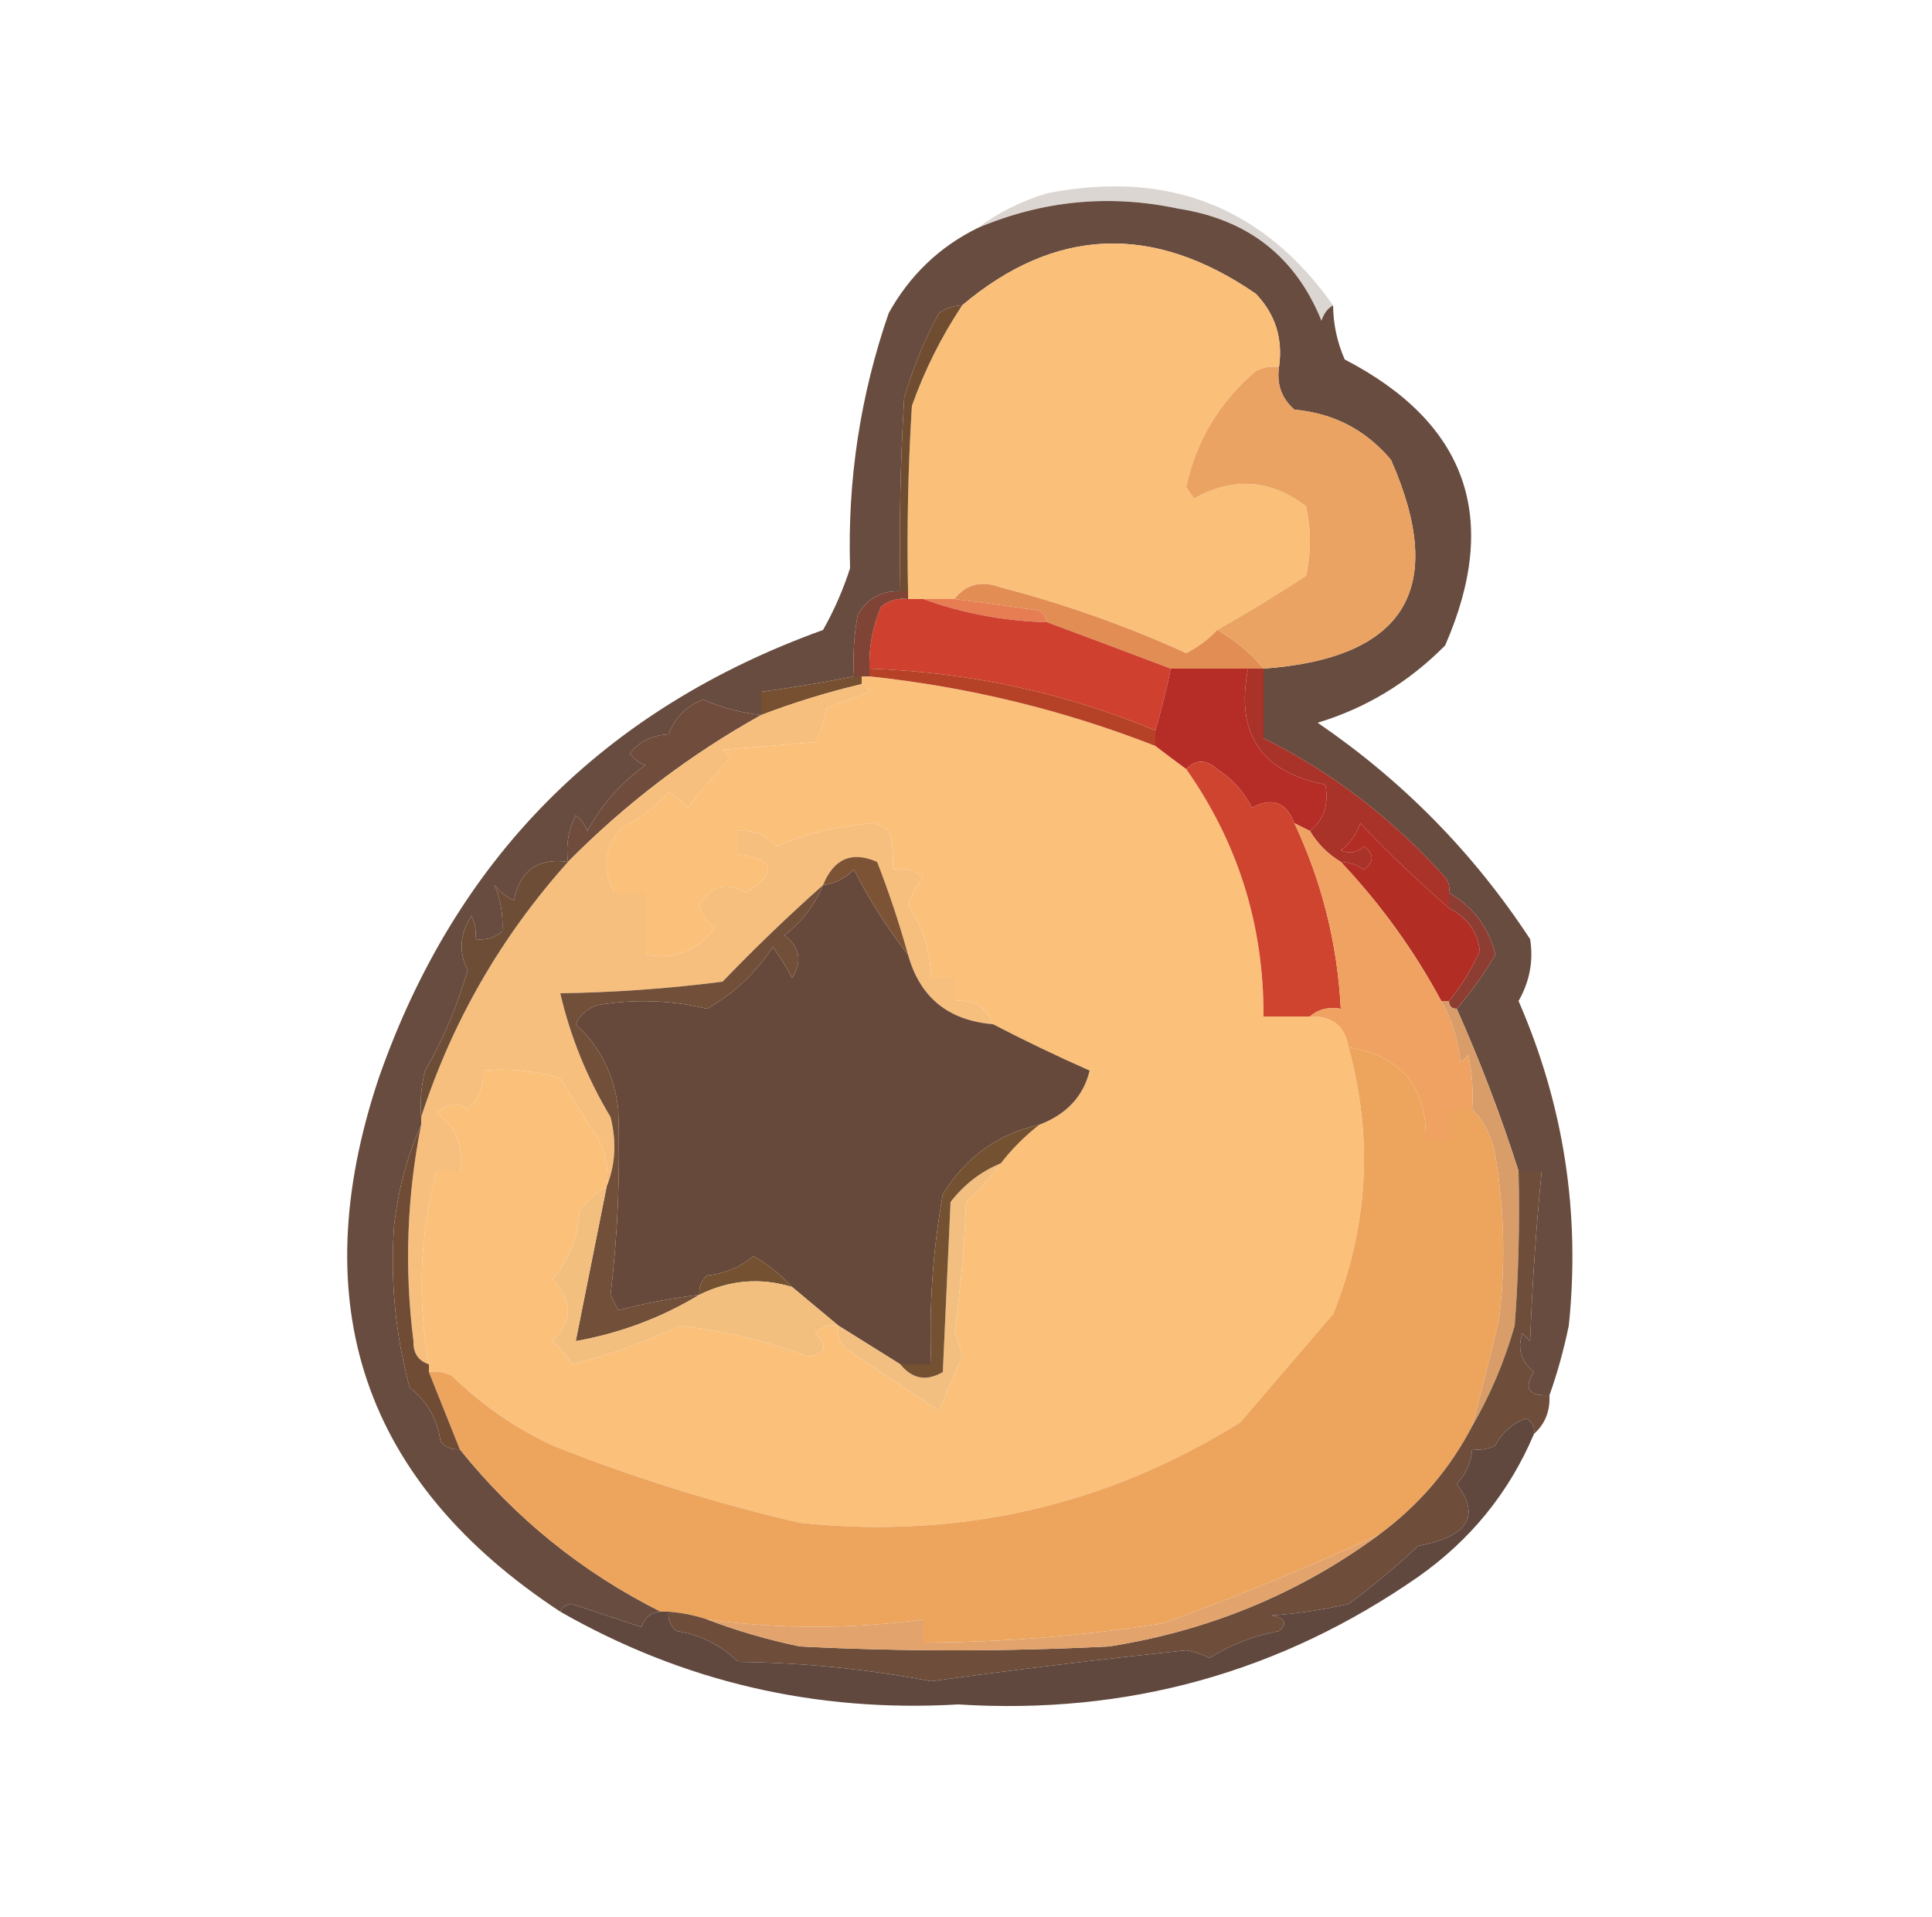<?xml version="1.0" encoding="UTF-8"?>
<!DOCTYPE svg PUBLIC "-//W3C//DTD SVG 1.1//EN" "http://www.w3.org/Graphics/SVG/1.1/DTD/svg11.dtd">
<svg xmlns="http://www.w3.org/2000/svg" version="1.1" width="250px" height="248px" style="shape-rendering:geometricPrecision; text-rendering:geometricPrecision; image-rendering:optimizeQuality; fill-rule:evenodd; clip-rule:evenodd" xmlns:xlink="http://www.w3.org/1999/xlink">
<g><path style="opacity:0.261" fill="#7a6257" d="M 172.5,39.5 C 171.778,39.917 171.278,40.584 171,41.5C 167.655,33.225 161.489,28.392 152.5,27C 143.582,25.097 134.916,25.93 126.5,29.5C 129.128,27.519 132.128,26.019 135.5,25C 151.158,21.931 163.491,26.765 172.5,39.5 Z"/></g>
<g><path style="opacity:1" fill="#684c3f" d="M 172.5,39.5 C 172.523,41.927 173.023,44.26 174,46.5C 189.855,54.728 194.188,67.062 187,83.5C 182.269,88.274 176.769,91.608 170.5,93.5C 181.522,101.022 190.689,110.355 198,121.5C 198.442,124.305 197.942,126.972 196.5,129.5C 202.353,142.933 204.52,156.933 203,171.5C 202.34,174.678 201.507,177.678 200.5,180.5C 197.795,180.62 197.128,179.62 198.5,177.5C 196.816,176.146 196.316,174.479 197,172.5C 197.333,172.833 197.667,173.167 198,173.5C 198.273,166.133 198.773,158.8 199.5,151.5C 198.5,151.5 197.5,151.5 196.5,151.5C 194.253,144.437 191.586,137.437 188.5,130.5C 190.347,128.376 192.014,126.042 193.5,123.5C 192.631,119.967 190.631,117.301 187.5,115.5C 187.631,114.761 187.464,114.094 187,113.5C 180.129,105.862 172.295,99.862 163.5,95.5C 163.5,92.5 163.5,89.5 163.5,86.5C 181.828,85.163 187.328,76.163 180,59.5C 176.736,55.618 172.57,53.451 167.5,53C 165.845,51.556 165.178,49.722 165.5,47.5C 166.029,43.808 165.029,40.642 162.5,38C 149.205,28.862 136.538,29.362 124.5,39.5C 123.417,39.539 122.417,39.873 121.5,40.5C 119.594,44.015 118.094,47.682 117,51.5C 116.5,59.827 116.334,68.16 116.5,76.5C 114.097,76.393 112.264,77.393 111,79.5C 110.503,82.146 110.336,84.813 110.5,87.5C 106.524,88.295 102.524,88.962 98.5,89.5C 98.5,90.5 98.5,91.5 98.5,92.5C 95.882,92.221 93.382,91.554 91,90.5C 88.833,91.333 87.333,92.833 86.5,95C 84.381,95.098 82.714,95.931 81.5,97.5C 82.025,98.192 82.692,98.692 83.5,99C 80.392,101.235 77.892,104.068 76,107.5C 75.692,106.692 75.192,106.025 74.5,105.5C 73.534,107.396 73.201,109.396 73.5,111.5C 69.588,110.956 67.255,112.623 66.5,116.5C 65.522,116.023 64.689,115.357 64,114.5C 64.783,116.345 65.116,118.345 65,120.5C 63.989,121.337 62.822,121.67 61.5,121.5C 61.65,120.448 61.483,119.448 61,118.5C 59.498,120.795 59.331,123.128 60.5,125.5C 59.203,130.09 57.37,134.423 55,138.5C 54.505,140.473 54.338,142.473 54.5,144.5C 54.5,144.833 54.5,145.167 54.5,145.5C 52.705,149.52 51.538,153.853 51,158.5C 50.483,165.593 51.15,172.593 53,179.5C 55.258,181.246 56.592,183.58 57,186.5C 57.671,187.252 58.504,187.586 59.5,187.5C 66.663,196.408 75.33,203.408 85.5,208.5C 84.25,208.577 83.417,209.244 83,210.5C 80.029,209.505 77.029,208.505 74,207.5C 73.235,207.57 72.735,207.903 72.5,208.5C 47.051,191.774 39.218,168.774 49,139.5C 58.922,111.077 78.089,91.744 106.5,81.5C 107.942,78.95 109.108,76.284 110,73.5C 109.645,62.17 111.311,51.17 115,40.5C 117.735,35.596 121.569,31.93 126.5,29.5C 134.916,25.93 143.582,25.097 152.5,27C 161.489,28.392 167.655,33.225 171,41.5C 171.278,40.584 171.778,39.917 172.5,39.5 Z"/></g>
<g><path style="opacity:1" fill="#fabf79" d="M 165.5,47.5 C 164.448,47.35 163.448,47.517 162.5,48C 157.771,52.041 154.771,57.041 153.5,63C 153.833,63.5 154.167,64 154.5,64.5C 159.605,61.659 164.439,61.992 169,65.5C 169.667,68.5 169.667,71.5 169,74.5C 165.186,76.984 161.353,79.318 157.5,81.5C 156.374,82.714 155.041,83.714 153.5,84.5C 145.759,80.975 137.759,78.142 129.5,76C 127.011,75.059 125.011,75.559 123.5,77.5C 122.167,77.5 120.833,77.5 119.5,77.5C 118.833,77.5 118.167,77.5 117.5,77.5C 117.5,77.167 117.5,76.833 117.5,76.5C 117.334,68.493 117.5,60.493 118,52.5C 119.632,47.903 121.799,43.569 124.5,39.5C 136.538,29.362 149.205,28.862 162.5,38C 165.029,40.642 166.029,43.808 165.5,47.5 Z"/></g>
<g><path style="opacity:1" fill="#eaa362" d="M 165.5,47.5 C 165.178,49.722 165.845,51.556 167.5,53C 172.57,53.451 176.736,55.618 180,59.5C 187.328,76.163 181.828,85.163 163.5,86.5C 161.773,84.433 159.773,82.767 157.5,81.5C 161.353,79.318 165.186,76.984 169,74.5C 169.667,71.5 169.667,68.5 169,65.5C 164.439,61.992 159.605,61.659 154.5,64.5C 154.167,64 153.833,63.5 153.5,63C 154.771,57.041 157.771,52.041 162.5,48C 163.448,47.517 164.448,47.35 165.5,47.5 Z"/></g>
<g><path style="opacity:1" fill="#704c30" d="M 124.5,39.5 C 121.799,43.569 119.632,47.903 118,52.5C 117.5,60.493 117.334,68.493 117.5,76.5C 117.167,76.5 116.833,76.5 116.5,76.5C 116.334,68.16 116.5,59.827 117,51.5C 118.094,47.682 119.594,44.015 121.5,40.5C 122.417,39.873 123.417,39.539 124.5,39.5 Z"/></g>
<g><path style="opacity:1" fill="#e28d54" d="M 157.5,81.5 C 159.773,82.767 161.773,84.433 163.5,86.5C 162.833,86.5 162.167,86.5 161.5,86.5C 158.167,86.5 154.833,86.5 151.5,86.5C 146.093,84.453 140.76,82.453 135.5,80.5C 135.389,79.883 135.056,79.383 134.5,79C 130.83,78.452 127.163,77.952 123.5,77.5C 125.011,75.559 127.011,75.059 129.5,76C 137.759,78.142 145.759,80.975 153.5,84.5C 155.041,83.714 156.374,82.714 157.5,81.5 Z"/></g>
<g><path style="opacity:1" fill="#e67d53" d="M 119.5,77.5 C 120.833,77.5 122.167,77.5 123.5,77.5C 127.163,77.952 130.83,78.452 134.5,79C 135.056,79.383 135.389,79.883 135.5,80.5C 129.884,80.344 124.551,79.344 119.5,77.5 Z"/></g>
<g><path style="opacity:1" fill="#cf402f" d="M 117.5,77.5 C 118.167,77.5 118.833,77.5 119.5,77.5C 124.551,79.344 129.884,80.344 135.5,80.5C 140.76,82.453 146.093,84.453 151.5,86.5C 150.922,89.28 150.255,91.947 149.5,94.5C 137.789,89.626 125.455,86.96 112.5,86.5C 112.421,83.729 112.921,81.063 114,78.5C 115.011,77.663 116.178,77.33 117.5,77.5 Z"/></g>
<g><path style="opacity:1" fill="#7f4436" d="M 116.5,76.5 C 116.833,76.5 117.167,76.5 117.5,76.5C 117.5,76.833 117.5,77.167 117.5,77.5C 116.178,77.33 115.011,77.663 114,78.5C 112.921,81.063 112.421,83.729 112.5,86.5C 112.5,86.833 112.5,87.167 112.5,87.5C 112.167,87.5 111.833,87.5 111.5,87.5C 111.167,87.5 110.833,87.5 110.5,87.5C 110.336,84.813 110.503,82.146 111,79.5C 112.264,77.393 114.097,76.393 116.5,76.5 Z"/></g>
<g><path style="opacity:1" fill="#765031" d="M 110.5,87.5 C 110.833,87.5 111.167,87.5 111.5,87.5C 111.5,87.833 111.5,88.167 111.5,88.5C 107.075,89.546 102.742,90.879 98.5,92.5C 98.5,91.5 98.5,90.5 98.5,89.5C 102.524,88.962 106.524,88.295 110.5,87.5 Z"/></g>
<g><path style="opacity:1" fill="#fbc07a" d="M 111.5,88.5 C 111.5,88.167 111.5,87.833 111.5,87.5C 111.833,87.5 112.167,87.5 112.5,87.5C 125.286,88.855 137.62,91.855 149.5,96.5C 150.795,97.488 152.128,98.488 153.5,99.5C 160.216,109.052 163.549,119.719 163.5,131.5C 165.5,131.5 167.5,131.5 169.5,131.5C 172.4,131.408 174.067,132.741 174.5,135.5C 177.716,147.219 177.049,158.719 172.5,170C 168.524,174.646 164.524,179.313 160.5,184C 143.096,194.835 124.096,199.168 103.5,197C 92.524,194.451 81.857,191.118 71.5,187C 66.678,184.752 62.345,181.752 58.5,178C 57.552,177.517 56.552,177.351 55.5,177.5C 55.5,177.167 55.5,176.833 55.5,176.5C 53.985,168.057 54.318,159.724 56.5,151.5C 57.5,151.5 58.5,151.5 59.5,151.5C 60.039,148.305 59.039,145.805 56.5,144C 57.854,142.706 59.188,142.54 60.5,143.5C 61.95,142.15 62.617,140.484 62.5,138.5C 65.898,138.18 69.232,138.513 72.5,139.5C 74.175,142.245 75.842,144.912 77.5,147.5C 78.466,149.396 78.799,151.396 78.5,153.5C 77.206,154.29 76.039,155.29 75,156.5C 74.884,159.932 73.717,162.932 71.5,165.5C 74.147,168.214 74.147,170.88 71.5,173.5C 72.522,174.354 73.355,175.354 74,176.5C 78.845,175.29 83.512,173.624 88,171.5C 93.726,172.146 99.226,173.479 104.5,175.5C 106.833,175.167 107.167,174.167 105.5,172.5C 106.325,171.614 107.325,171.281 108.5,171.5C 108.281,172.675 108.614,173.675 109.5,174.5C 113.572,177.271 117.572,179.938 121.5,182.5C 122.457,180.19 123.457,177.856 124.5,175.5C 124.32,174.446 123.987,173.446 123.5,172.5C 124.289,166.885 124.789,161.218 125,155.5C 126.707,153.963 128.207,152.296 129.5,150.5C 130.973,148.605 132.64,146.939 134.5,145.5C 138.037,144.142 140.203,141.809 141,138.5C 136.697,136.597 132.53,134.597 128.5,132.5C 127.656,130.241 125.989,129.241 123.5,129.5C 123.5,128.5 123.5,127.5 123.5,126.5C 122.5,126.5 121.5,126.5 120.5,126.5C 120.398,123.027 119.398,119.861 117.5,117C 117.95,115.715 118.617,114.548 119.5,113.5C 118.311,112.571 116.978,112.238 115.5,112.5C 115.66,110.801 115.494,109.134 115,107.5C 114.439,106.978 113.772,106.645 113,106.5C 108.613,106.815 104.447,107.815 100.5,109.5C 99.159,107.995 97.492,107.328 95.5,107.5C 95.5,108.5 95.5,109.5 95.5,110.5C 100.34,111.188 100.673,112.855 96.5,115.5C 94.021,114.048 92.021,114.548 90.5,117C 90.759,118.261 91.426,119.261 92.5,120C 90.281,123.045 87.281,124.211 83.5,123.5C 83.5,120.833 83.5,118.167 83.5,115.5C 82.167,115.5 80.833,115.5 79.5,115.5C 77.862,112.427 78.195,109.594 80.5,107C 82.798,105.914 84.798,104.414 86.5,102.5C 87.478,102.977 88.311,103.643 89,104.5C 90.773,102.253 92.606,100.086 94.5,98C 94.167,97.667 93.833,97.333 93.5,97C 97.5,96.667 101.5,96.333 105.5,96C 106.227,94.601 106.727,93.101 107,91.5C 108.825,90.897 110.659,90.23 112.5,89.5C 112.376,88.893 112.043,88.56 111.5,88.5 Z"/></g>
<g><path style="opacity:1" fill="#b54226" d="M 112.5,87.5 C 112.5,87.167 112.5,86.833 112.5,86.5C 125.455,86.96 137.789,89.626 149.5,94.5C 149.5,95.167 149.5,95.833 149.5,96.5C 137.62,91.855 125.286,88.855 112.5,87.5 Z"/></g>
<g><path style="opacity:1" fill="#b62d27" d="M 151.5,86.5 C 154.833,86.5 158.167,86.5 161.5,86.5C 159.836,94.884 163.169,99.884 171.5,101.5C 171.975,104.082 171.308,106.082 169.5,107.5C 168.833,107.167 168.167,106.833 167.5,106.5C 166.442,103.758 164.609,103.091 162,104.5C 160.959,102.415 159.459,100.748 157.5,99.5C 156.042,98.218 154.708,98.218 153.5,99.5C 152.128,98.488 150.795,97.488 149.5,96.5C 149.5,95.833 149.5,95.167 149.5,94.5C 150.255,91.947 150.922,89.28 151.5,86.5 Z"/></g>
<g><path style="opacity:1" fill="#6f4c3b" d="M 98.5,92.5 C 89.307,97.608 80.974,103.941 73.5,111.5C 73.201,109.396 73.534,107.396 74.5,105.5C 75.192,106.025 75.692,106.692 76,107.5C 77.892,104.068 80.392,101.235 83.5,99C 82.692,98.692 82.025,98.192 81.5,97.5C 82.714,95.931 84.381,95.098 86.5,95C 87.333,92.833 88.833,91.333 91,90.5C 93.382,91.554 95.882,92.221 98.5,92.5 Z"/></g>
<g><path style="opacity:1" fill="#a93229" d="M 161.5,86.5 C 162.167,86.5 162.833,86.5 163.5,86.5C 163.5,89.5 163.5,92.5 163.5,95.5C 172.295,99.862 180.129,105.862 187,113.5C 187.464,114.094 187.631,114.761 187.5,115.5C 187.5,116.167 187.5,116.833 187.5,117.5C 183.536,114.037 179.702,110.37 176,106.5C 175.535,107.931 174.701,109.097 173.5,110C 174.549,110.492 175.549,110.326 176.5,109.5C 177.833,110.5 177.833,111.5 176.5,112.5C 175.583,111.873 174.583,111.539 173.5,111.5C 171.833,110.5 170.5,109.167 169.5,107.5C 171.308,106.082 171.975,104.082 171.5,101.5C 163.169,99.884 159.836,94.884 161.5,86.5 Z"/></g>
<g><path style="opacity:1" fill="#ce442f" d="M 167.5,106.5 C 171.065,114.092 173.065,122.092 173.5,130.5C 171.901,130.232 170.568,130.566 169.5,131.5C 167.5,131.5 165.5,131.5 163.5,131.5C 163.549,119.719 160.216,109.052 153.5,99.5C 154.708,98.218 156.042,98.218 157.5,99.5C 159.459,100.748 160.959,102.415 162,104.5C 164.609,103.091 166.442,103.758 167.5,106.5 Z"/></g>
<g><path style="opacity:1" fill="#f7bf7d" d="M 111.5,88.5 C 112.043,88.56 112.376,88.893 112.5,89.5C 110.659,90.23 108.825,90.897 107,91.5C 106.727,93.101 106.227,94.601 105.5,96C 101.5,96.333 97.5,96.667 93.5,97C 93.833,97.333 94.167,97.667 94.5,98C 92.606,100.086 90.773,102.253 89,104.5C 88.311,103.643 87.478,102.977 86.5,102.5C 84.798,104.414 82.798,105.914 80.5,107C 78.195,109.594 77.862,112.427 79.5,115.5C 80.833,115.5 82.167,115.5 83.5,115.5C 83.5,118.167 83.5,120.833 83.5,123.5C 87.281,124.211 90.281,123.045 92.5,120C 91.426,119.261 90.759,118.261 90.5,117C 92.021,114.548 94.021,114.048 96.5,115.5C 100.673,112.855 100.34,111.188 95.5,110.5C 95.5,109.5 95.5,108.5 95.5,107.5C 97.492,107.328 99.159,107.995 100.5,109.5C 104.447,107.815 108.613,106.815 113,106.5C 113.772,106.645 114.439,106.978 115,107.5C 115.494,109.134 115.66,110.801 115.5,112.5C 116.978,112.238 118.311,112.571 119.5,113.5C 118.617,114.548 117.95,115.715 117.5,117C 119.398,119.861 120.398,123.027 120.5,126.5C 121.5,126.5 122.5,126.5 123.5,126.5C 123.5,127.5 123.5,128.5 123.5,129.5C 125.989,129.241 127.656,130.241 128.5,132.5C 122.69,132.017 119.024,129.017 117.5,123.5C 116.372,119.45 115.039,115.45 113.5,111.5C 110.231,110.068 107.898,111.068 106.5,114.5C 102.036,118.463 97.702,122.63 93.5,127C 86.524,127.892 79.524,128.392 72.5,128.5C 73.808,134.126 75.975,139.459 79,144.5C 79.805,147.696 79.638,150.696 78.5,153.5C 78.799,151.396 78.466,149.396 77.5,147.5C 75.842,144.912 74.175,142.245 72.5,139.5C 69.232,138.513 65.898,138.18 62.5,138.5C 62.617,140.484 61.95,142.15 60.5,143.5C 59.188,142.54 57.854,142.706 56.5,144C 59.039,145.805 60.039,148.305 59.5,151.5C 58.5,151.5 57.5,151.5 56.5,151.5C 54.318,159.724 53.985,168.057 55.5,176.5C 54.12,176.038 53.453,175.038 53.5,173.5C 52.312,164.123 52.646,154.79 54.5,145.5C 54.5,145.167 54.5,144.833 54.5,144.5C 58.502,132.162 64.836,121.162 73.5,111.5C 80.974,103.941 89.307,97.608 98.5,92.5C 102.742,90.879 107.075,89.546 111.5,88.5 Z"/></g>
<g><path style="opacity:1" fill="#67493b" d="M 117.5,123.5 C 119.024,129.017 122.69,132.017 128.5,132.5C 132.53,134.597 136.697,136.597 141,138.5C 140.203,141.809 138.037,144.142 134.5,145.5C 129.128,146.689 124.961,149.689 122,154.5C 120.7,161.771 120.2,169.104 120.5,176.5C 119.167,176.5 117.833,176.5 116.5,176.5C 113.833,174.833 111.167,173.167 108.5,171.5C 106.5,169.833 104.5,168.167 102.5,166.5C 101.086,164.946 99.419,163.612 97.5,162.5C 95.78,163.934 93.78,164.767 91.5,165C 90.748,165.671 90.414,166.504 90.5,167.5C 86.928,167.938 83.428,168.604 80,169.5C 79.667,168.833 79.333,168.167 79,167.5C 79.941,159.797 80.274,151.797 80,143.5C 79.495,139.075 77.662,135.408 74.5,132.5C 75.09,131.201 76.09,130.368 77.5,130C 82.222,129.223 86.889,129.39 91.5,130.5C 94.99,128.51 97.823,125.843 100,122.5C 100.923,123.759 101.757,125.092 102.5,126.5C 103.848,124.389 103.515,122.555 101.5,121C 103.79,119.223 105.457,117.056 106.5,114.5C 108.044,114.297 109.378,113.63 110.5,112.5C 112.521,116.489 114.855,120.156 117.5,123.5 Z"/></g>
<g><path style="opacity:1" fill="#b22d23" d="M 187.5,117.5 C 189.799,118.632 191.132,120.465 191.5,123C 190.434,125.355 189.101,127.521 187.5,129.5C 187.167,129.5 186.833,129.5 186.5,129.5C 183.003,122.986 178.669,116.986 173.5,111.5C 174.583,111.539 175.583,111.873 176.5,112.5C 177.833,111.5 177.833,110.5 176.5,109.5C 175.549,110.326 174.549,110.492 173.5,110C 174.701,109.097 175.535,107.931 176,106.5C 179.702,110.37 183.536,114.037 187.5,117.5 Z"/></g>
<g><path style="opacity:1" fill="#8e3d33" d="M 187.5,115.5 C 190.631,117.301 192.631,119.967 193.5,123.5C 192.014,126.042 190.347,128.376 188.5,130.5C 187.833,130.5 187.5,130.167 187.5,129.5C 189.101,127.521 190.434,125.355 191.5,123C 191.132,120.465 189.799,118.632 187.5,117.5C 187.5,116.833 187.5,116.167 187.5,115.5 Z"/></g>
<g><path style="opacity:1" fill="#7c5335" d="M 117.5,123.5 C 114.855,120.156 112.521,116.489 110.5,112.5C 109.378,113.63 108.044,114.297 106.5,114.5C 107.898,111.068 110.231,110.068 113.5,111.5C 115.039,115.45 116.372,119.45 117.5,123.5 Z"/></g>
<g><path style="opacity:1" fill="#6e4d37" d="M 73.5,111.5 C 64.836,121.162 58.502,132.162 54.5,144.5C 54.338,142.473 54.505,140.473 55,138.5C 57.37,134.423 59.203,130.09 60.5,125.5C 59.331,123.128 59.498,120.795 61,118.5C 61.483,119.448 61.65,120.448 61.5,121.5C 62.822,121.67 63.989,121.337 65,120.5C 65.116,118.345 64.783,116.345 64,114.5C 64.689,115.357 65.522,116.023 66.5,116.5C 67.255,112.623 69.588,110.956 73.5,111.5 Z"/></g>
<g><path style="opacity:1" fill="#efa261" d="M 167.5,106.5 C 168.167,106.833 168.833,107.167 169.5,107.5C 170.5,109.167 171.833,110.5 173.5,111.5C 178.669,116.986 183.003,122.986 186.5,129.5C 187.891,131.921 188.725,134.588 189,137.5C 189.333,137.167 189.667,136.833 190,136.5C 190.497,138.81 190.663,141.143 190.5,143.5C 189.5,143.5 188.5,143.5 187.5,143.5C 187.5,144.833 187.5,146.167 187.5,147.5C 186.5,147.5 185.5,147.5 184.5,147.5C 184.654,140.58 181.321,136.58 174.5,135.5C 174.067,132.741 172.4,131.408 169.5,131.5C 170.568,130.566 171.901,130.232 173.5,130.5C 173.065,122.092 171.065,114.092 167.5,106.5 Z"/></g>
<g><path style="opacity:1" fill="#eda55e" d="M 174.5,135.5 C 181.321,136.58 184.654,140.58 184.5,147.5C 185.5,147.5 186.5,147.5 187.5,147.5C 187.5,146.167 187.5,144.833 187.5,143.5C 188.5,143.5 189.5,143.5 190.5,143.5C 192.036,145.025 193.036,147.025 193.5,149.5C 194.664,156.476 194.831,163.476 194,170.5C 192.901,175.276 191.734,179.943 190.5,184.5C 187.587,190.081 183.587,194.747 178.5,198.5C 169.309,202.765 159.976,206.599 150.5,210C 140.228,211.627 129.895,212.461 119.5,212.5C 119.5,211.5 119.5,210.5 119.5,209.5C 110.164,210.782 100.831,210.782 91.5,209.5C 89.883,208.962 88.216,208.629 86.5,208.5C 86.167,208.5 85.833,208.5 85.5,208.5C 75.33,203.408 66.663,196.408 59.5,187.5C 58.167,184.167 56.833,180.833 55.5,177.5C 56.552,177.351 57.552,177.517 58.5,178C 62.345,181.752 66.678,184.752 71.5,187C 81.857,191.118 92.524,194.451 103.5,197C 124.096,199.168 143.096,194.835 160.5,184C 164.524,179.313 168.524,174.646 172.5,170C 177.049,158.719 177.716,147.219 174.5,135.5 Z"/></g>
<g><path style="opacity:1" fill="#704c35" d="M 54.5,145.5 C 52.646,154.79 52.312,164.123 53.5,173.5C 53.453,175.038 54.12,176.038 55.5,176.5C 55.5,176.833 55.5,177.167 55.5,177.5C 56.833,180.833 58.167,184.167 59.5,187.5C 58.504,187.586 57.671,187.252 57,186.5C 56.592,183.58 55.258,181.246 53,179.5C 51.15,172.593 50.483,165.593 51,158.5C 51.538,153.853 52.705,149.52 54.5,145.5 Z"/></g>
<g><path style="opacity:1" fill="#d89d69" d="M 186.5,129.5 C 186.833,129.5 187.167,129.5 187.5,129.5C 187.5,130.167 187.833,130.5 188.5,130.5C 191.586,137.437 194.253,144.437 196.5,151.5C 196.666,158.175 196.5,164.842 196,171.5C 194.672,176.144 192.839,180.477 190.5,184.5C 191.734,179.943 192.901,175.276 194,170.5C 194.831,163.476 194.664,156.476 193.5,149.5C 193.036,147.025 192.036,145.025 190.5,143.5C 190.663,141.143 190.497,138.81 190,136.5C 189.667,136.833 189.333,137.167 189,137.5C 188.725,134.588 187.891,131.921 186.5,129.5 Z"/></g>
<g><path style="opacity:1" fill="#735131" d="M 102.5,166.5 C 98.402,165.249 94.402,165.583 90.5,167.5C 90.414,166.504 90.748,165.671 91.5,165C 93.78,164.767 95.78,163.934 97.5,162.5C 99.419,163.612 101.086,164.946 102.5,166.5 Z"/></g>
<g><path style="opacity:1" fill="#714f38" d="M 106.5,114.5 C 105.457,117.056 103.79,119.223 101.5,121C 103.515,122.555 103.848,124.389 102.5,126.5C 101.757,125.092 100.923,123.759 100,122.5C 97.823,125.843 94.99,128.51 91.5,130.5C 86.889,129.39 82.222,129.223 77.5,130C 76.09,130.368 75.09,131.201 74.5,132.5C 77.662,135.408 79.495,139.075 80,143.5C 80.274,151.797 79.941,159.797 79,167.5C 79.333,168.167 79.667,168.833 80,169.5C 83.428,168.604 86.928,167.938 90.5,167.5C 85.601,170.469 80.267,172.469 74.5,173.5C 75.833,166.833 77.167,160.167 78.5,153.5C 79.638,150.696 79.805,147.696 79,144.5C 75.975,139.459 73.808,134.126 72.5,128.5C 79.524,128.392 86.524,127.892 93.5,127C 97.702,122.63 102.036,118.463 106.5,114.5 Z"/></g>
<g><path style="opacity:1" fill="#f2bf80" d="M 129.5,150.5 C 128.207,152.296 126.707,153.963 125,155.5C 124.789,161.218 124.289,166.885 123.5,172.5C 123.987,173.446 124.32,174.446 124.5,175.5C 123.457,177.856 122.457,180.19 121.5,182.5C 117.572,179.938 113.572,177.271 109.5,174.5C 108.614,173.675 108.281,172.675 108.5,171.5C 111.167,173.167 113.833,174.833 116.5,176.5C 118.049,178.405 119.882,178.739 122,177.5C 122.333,170.167 122.667,162.833 123,155.5C 124.777,153.21 126.944,151.543 129.5,150.5 Z"/></g>
<g><path style="opacity:1" fill="#f3bf7e" d="M 78.5,153.5 C 77.167,160.167 75.833,166.833 74.5,173.5C 80.267,172.469 85.601,170.469 90.5,167.5C 94.402,165.583 98.402,165.249 102.5,166.5C 104.5,168.167 106.5,169.833 108.5,171.5C 107.325,171.281 106.325,171.614 105.5,172.5C 107.167,174.167 106.833,175.167 104.5,175.5C 99.226,173.479 93.726,172.146 88,171.5C 83.512,173.624 78.845,175.29 74,176.5C 73.355,175.354 72.522,174.354 71.5,173.5C 74.147,170.88 74.147,168.214 71.5,165.5C 73.717,162.932 74.884,159.932 75,156.5C 76.039,155.29 77.206,154.29 78.5,153.5 Z"/></g>
<g><path style="opacity:1" fill="#745131" d="M 134.5,145.5 C 132.64,146.939 130.973,148.605 129.5,150.5C 126.944,151.543 124.777,153.21 123,155.5C 122.667,162.833 122.333,170.167 122,177.5C 119.882,178.739 118.049,178.405 116.5,176.5C 117.833,176.5 119.167,176.5 120.5,176.5C 120.2,169.104 120.7,161.771 122,154.5C 124.961,149.689 129.128,146.689 134.5,145.5 Z"/></g>
<g><path style="opacity:1" fill="#6e4d3b" d="M 196.5,151.5 C 197.5,151.5 198.5,151.5 199.5,151.5C 198.773,158.8 198.273,166.133 198,173.5C 197.667,173.167 197.333,172.833 197,172.5C 196.316,174.479 196.816,176.146 198.5,177.5C 197.128,179.62 197.795,180.62 200.5,180.5C 200.598,182.553 199.931,184.22 198.5,185.5C 198.631,184.624 198.298,183.957 197.5,183.5C 195.697,184.137 194.364,185.303 193.5,187C 192.552,187.483 191.552,187.649 190.5,187.5C 190.374,189.2 189.707,190.7 188.5,192C 191.639,196.107 189.973,198.773 183.5,200C 180.646,202.688 177.646,205.188 174.5,207.5C 171.223,208.254 167.89,208.754 164.5,209C 166.301,209.317 166.634,209.984 165.5,211C 162.247,211.611 159.247,212.778 156.5,214.5C 155.554,214.013 154.554,213.68 153.5,213.5C 142.47,214.657 131.47,215.99 120.5,217.5C 112.255,215.93 103.921,215.097 95.5,215C 93.306,212.825 90.639,211.492 87.5,211C 86.748,210.329 86.414,209.496 86.5,208.5C 88.216,208.629 89.883,208.962 91.5,209.5C 95.291,210.953 99.291,212.119 103.5,213C 116.833,213.667 130.167,213.667 143.5,213C 156.464,210.966 168.131,206.132 178.5,198.5C 183.587,194.747 187.587,190.081 190.5,184.5C 192.839,180.477 194.672,176.144 196,171.5C 196.5,164.842 196.666,158.175 196.5,151.5 Z"/></g>
<g><path style="opacity:1" fill="#e2a46c" d="M 178.5,198.5 C 168.131,206.132 156.464,210.966 143.5,213C 130.167,213.667 116.833,213.667 103.5,213C 99.291,212.119 95.291,210.953 91.5,209.5C 100.831,210.782 110.164,210.782 119.5,209.5C 119.5,210.5 119.5,211.5 119.5,212.5C 129.895,212.461 140.228,211.627 150.5,210C 159.976,206.599 169.309,202.765 178.5,198.5 Z"/></g>
<g><path style="opacity:1" fill="#60483e" d="M 198.5,185.5 C 195.293,193.058 190.293,199.225 183.5,204C 165.678,216.38 145.845,221.88 124,220.5C 105.546,221.57 88.379,217.57 72.5,208.5C 72.735,207.903 73.235,207.57 74,207.5C 77.029,208.505 80.029,209.505 83,210.5C 83.417,209.244 84.25,208.577 85.5,208.5C 85.833,208.5 86.167,208.5 86.5,208.5C 86.414,209.496 86.748,210.329 87.5,211C 90.639,211.492 93.306,212.825 95.5,215C 103.921,215.097 112.255,215.93 120.5,217.5C 131.47,215.99 142.47,214.657 153.5,213.5C 154.554,213.68 155.554,214.013 156.5,214.5C 159.247,212.778 162.247,211.611 165.5,211C 166.634,209.984 166.301,209.317 164.5,209C 167.89,208.754 171.223,208.254 174.5,207.5C 177.646,205.188 180.646,202.688 183.5,200C 189.973,198.773 191.639,196.107 188.5,192C 189.707,190.7 190.374,189.2 190.5,187.5C 191.552,187.649 192.552,187.483 193.5,187C 194.364,185.303 195.697,184.137 197.5,183.5C 198.298,183.957 198.631,184.624 198.5,185.5 Z"/></g>
</svg>
